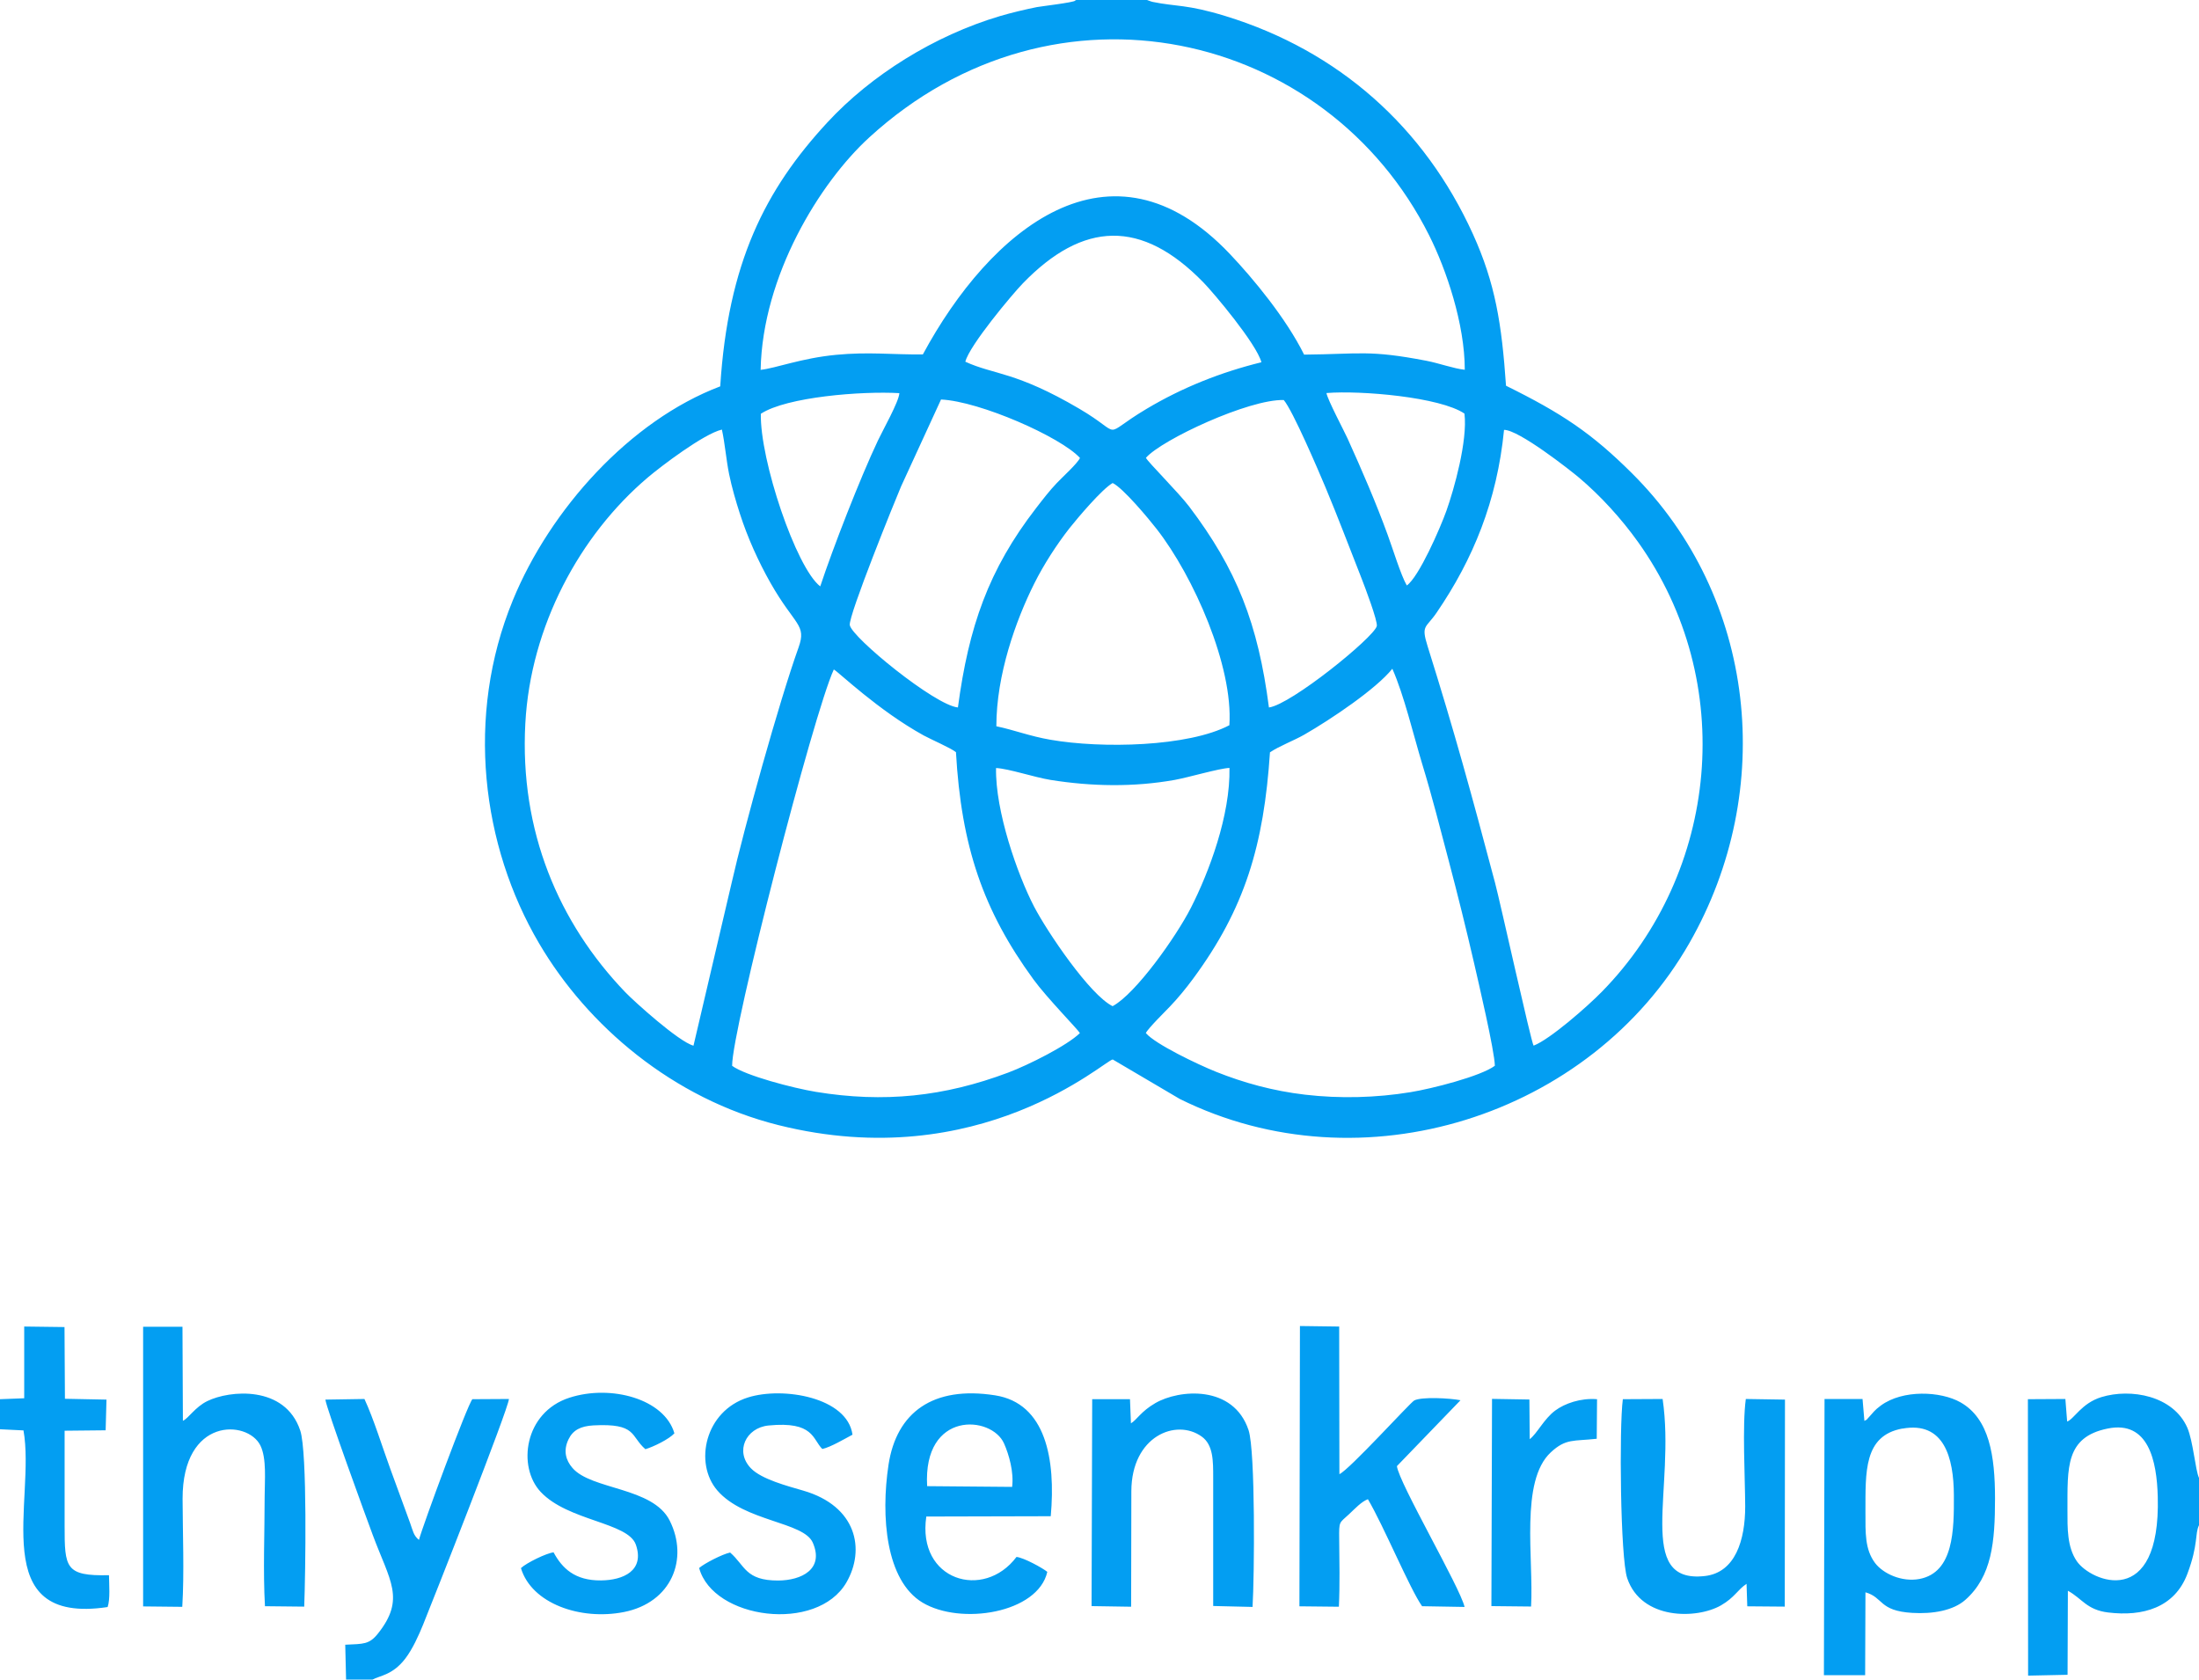 <?xml version="1.0" encoding="UTF-8"?><svg id="Layer_2" xmlns="http://www.w3.org/2000/svg" viewBox="0 0 210.64 160.89"><defs><style>.cls-1{fill:#039ef2;fill-rule:evenodd;stroke-width:0px;}</style></defs><g id="Layer_1-2"><path class="cls-1" d="m88.81,142.36l8.14.07c.18-1.41-.3-3.09-.77-4.15-1.19-2.71-7.78-3.18-7.37,4.08m54.05,11.49l3.8.04c.26-4.57-1.08-12.02,1.89-14.77,1.45-1.35,2.19-1.05,4.4-1.3l.03-3.79c-1.57-.13-3.1.41-4.01,1.09-1.07.79-1.73,2.2-2.44,2.74l-.03-3.8-3.58-.06-.06,19.85Zm39.37-17.01c-3.72.68-3.53,4.16-3.54,8.01,0,1.98-.06,3.56.92,4.87.77,1.02,2.56,1.85,4.26,1.53,3.27-.63,3.31-4.66,3.29-8.05-.02-3.56-.93-7.08-4.93-6.35Zm19.67,0c-4.07.82-3.85,3.74-3.86,7.82,0,1.7-.04,3.52.89,4.88,1.34,1.97,8.05,4.75,7.76-6.17-.09-3.43-.89-7.32-4.79-6.53Zm-199.58-2.9l-2.32.09v2.88s2.25.11,2.25.11c1.2,6.69-3.65,18.68,8.06,16.92.26-.75.14-2.19.13-3.05-4.19.09-4.25-.7-4.25-4.74,0-3.03,0-6.07,0-9.1l3.93-.04.08-2.94-3.98-.08-.04-6.87-3.86-.05v6.88ZM72.88,39.62c-.1,4.43,3.37,14.76,5.69,16.55,1.2-3.63,3.81-10.35,5.53-13.98.43-.92,2.01-3.72,2.05-4.53-3.61-.21-10.8.36-13.26,1.97Zm61.88,16.46c1.16-.82,3.19-5.47,3.79-7.15.74-2.08,2.04-6.71,1.73-9.31-2.31-1.58-9.92-2.24-13.22-1.97.1.63,1.74,3.72,2.02,4.35,1.36,3,2.73,6.17,3.84,9.22.46,1.24,1.27,3.89,1.83,4.85Zm-64.83,92.64c-.75.16-2.47,1.05-2.96,1.48,1.33,4.91,11.29,6.25,14.11,1.38,1.83-3.17.97-7.31-4.13-8.79-1.5-.44-3.99-1.08-5.02-2.14-1.56-1.62-.48-3.88,1.68-4.1,4.36-.43,4.21,1.32,5.16,2.25.81-.18,2.17-.99,2.89-1.37-.49-3.58-6.65-4.62-10-3.57-4.14,1.29-5.2,6.3-2.95,8.91,2.59,3,8.28,2.99,9.15,5.01,1.1,2.53-1.08,3.61-3.32,3.62-3.15.01-3.17-1.44-4.6-2.68Zm-16.9-.02c-.7.08-2.6,1.01-3.13,1.51,1.02,3.4,5.7,5.03,9.86,4.21,4.6-.91,6.22-5.11,4.39-8.76-1.62-3.23-7.51-2.93-9.32-5.05-.63-.73-.9-1.65-.37-2.74.42-.87,1.15-1.26,2.38-1.33,4.18-.22,3.53,1.02,4.98,2.28.78-.23,2.27-.96,2.78-1.52-.95-3.3-6.09-4.7-10.06-3.41-4.33,1.4-5,6.62-2.75,9.02,2.62,2.8,8.38,2.91,9.12,5.06.86,2.49-1.22,3.4-3.33,3.42-2.52.03-3.74-1.17-4.56-2.7Zm-19.89,12.2h2.52c.75-.41,1.94-.43,3.16-2.02.69-.9,1.27-2.18,1.71-3.26.98-2.41,8.17-20.66,8.22-21.61l-3.5.02c-.46.48-4.76,12.12-5.12,13.48-.53-.43-.57-.86-.85-1.63l-1.88-5.14c-.78-2.13-1.6-4.81-2.49-6.73l-3.74.06c.05.72,3.97,11.46,4.54,12.98,1.63,4.38,3.14,6.09.51,9.41-.86,1.09-1.41,1-3.15,1.09l.08,3.34Zm75.19-24.57l-.09-2.3h-3.62s-.06,19.82-.06,19.82l3.79.06.02-11.07c.02-5.28,4.3-6.99,6.74-5.23,1.11.8,1.1,2.32,1.1,3.94v12.29s3.77.09,3.77.09c.18-2.91.28-14.92-.38-16.93-1.45-4.37-6.66-3.92-8.94-2.59-1.38.8-1.76,1.6-2.34,1.94Zm58.97,15.38l.07,2.16,3.59.03.02-19.83-3.75-.06c-.35,2.57-.07,7.51-.06,10.3,0,3.19-.93,6.33-3.87,6.66-6.73.76-2.78-8.4-4.04-16.96l-3.81.02c-.36,2.65-.24,15.23.42,17.15,1.36,4,6.64,3.94,8.98,2.6,1.32-.76,1.59-1.5,2.46-2.07Zm-42.84,2.16l3.79.04c.1-2.13.05-4.39.03-6.47-.02-1.78,0-1.51.94-2.39.58-.54,1.18-1.2,1.81-1.44,1.5,2.53,4.03,8.62,5.19,10.25l4.07.07c-.42-1.86-6.3-11.9-6.48-13.49l6.09-6.31c-1.01-.2-3.71-.35-4.43.02-.39.21-6.22,6.64-7.17,7.06l-.02-14.14-3.76-.05-.05,26.84Zm-110.74.01l3.74.04c.2-3.26.04-7.06.03-10.35-.01-7.85,6.23-7.57,7.45-5.11.62,1.26.41,3.35.41,4.92,0,3.38-.16,7.15.03,10.48l3.76.04c.12-3.07.31-14.82-.38-16.87-1.46-4.37-6.78-3.86-8.9-2.82-1.18.58-1.8,1.65-2.34,1.89l-.04-9.01h-3.77s0,26.79,0,26.79Zm86.6-3.31c-.45-.37-2.25-1.36-2.95-1.43-3.15,4.19-9.55,2.26-8.64-3.87l11.92-.03c.49-5.46-.47-10.82-5.33-11.58-5.93-.93-9.44,1.61-10.21,6.65-.75,4.96-.26,11.09,3.25,13.2,3.66,2.2,11.06,1.02,11.96-2.94Zm-7.85-115.92c2.76,1.27,4.8.91,10.91,4.5,4.45,2.61,1.88,2.74,6.44.02,3.44-2.05,7.11-3.51,11.01-4.47-.48-1.78-4.58-6.65-5.56-7.65-5.93-6.09-11.52-5.86-17.29.09-1.02,1.05-5.12,5.95-5.51,7.5Zm17.3,9.21c.18.39,3.11,3.31,4.13,4.65,4.57,6.03,6.61,11.24,7.65,19.26,2.12-.28,10.02-6.68,10.33-7.79.12-.44-1.15-3.79-1.46-4.58-1.17-2.97-2.27-5.89-3.45-8.71-.69-1.64-3.13-7.35-4-8.37-3.32-.1-11.67,3.79-13.2,5.53Zm-18.01,23.89c1.03-7.7,2.92-13.17,7.48-19.07.64-.83,1.31-1.7,2-2.42.54-.57,1.95-1.84,2.21-2.39-1.82-2-9.59-5.43-13.31-5.6l-3.83,8.33c-.51,1.19-5.05,12.37-4.91,13.28.19,1.18,8.17,7.7,10.37,7.89Zm14.82,28.63c2.2-1.18,6.06-6.61,7.5-9.43,1.72-3.38,3.78-8.83,3.69-13.39-1.03.05-3.83.89-5.25,1.15-3.91.7-7.96.63-11.89,0-1.59-.26-3.97-1.07-5.22-1.14-.08,4.13,2.05,10.2,3.63,13.25,1.26,2.43,5.37,8.52,7.55,9.57Zm104.06,49.71v-4.52c-.35-.73-.56-3.52-1.12-4.81-1.35-3.07-5.41-3.79-8.23-2.93-1.9.58-2.62,2.11-3.28,2.34l-.17-2.16-3.59.02.02,26.48,3.78-.08.03-8.05c1.36.74,1.8,1.83,3.85,2.08,3.31.41,6.38-.45,7.6-3.71,1.06-2.82.7-3.82,1.11-4.65Zm-32.05-9.97l-.18-2.11h-3.64s-.06,26.46-.06,26.46h3.95s.03-7.94.03-7.94c1.74.49,1.27,1.78,4.48,1.97,1.97.12,3.93-.22,5.09-1.25,2.54-2.25,2.84-5.54,2.84-9.7,0-4.07-.53-7.65-3.31-9.22-1.89-1.07-5.52-1.24-7.63.31-.66.49-.7.65-1.12,1.09-.32.33-.09.19-.46.38Zm-83.15-66.55c1.68.35,3.2.95,5.17,1.29,4.92.86,13.22.68,17.15-1.39.38-5.66-3.43-14.26-6.96-18.79-.73-.94-3.21-3.93-4.22-4.41-1.01.57-3.31,3.29-4.13,4.32-1.23,1.57-2.47,3.49-3.37,5.29-1.79,3.57-3.64,8.78-3.64,13.68Zm-25.32,32.52c1.28.95,5.9,2.15,8.03,2.5,6.52,1.07,12.29.46,18.41-1.84,1.95-.73,5.69-2.61,6.88-3.79-.13-.28-3.19-3.41-4.44-5.13-4.85-6.64-6.92-12.79-7.43-21.78-.52-.41-2.33-1.19-3.09-1.6-4.37-2.41-8.13-6.06-8.61-6.32-1.95,4.21-9.77,34.55-9.74,37.96Zm51.53-30.04c-.59,8.91-2.4,14.98-7.37,21.71-.67.91-1.47,1.88-2.18,2.62-.38.4-2.17,2.17-2.34,2.58.9,1.06,4.98,3.01,6.73,3.71,2.63,1.05,5.44,1.83,8.52,2.19,3.33.39,6.82.3,10.1-.24,2.04-.33,6.73-1.52,8.08-2.53-.02-1.41-1.59-8.08-2.01-9.92-.73-3.16-1.56-6.51-2.38-9.61-.83-3.14-1.62-6.28-2.57-9.38-.83-2.74-1.74-6.6-2.86-9.12-1.55,1.94-5.89,4.85-8.41,6.3-.99.57-2.43,1.11-3.3,1.7Zm-55.22,28.11l3.66-15.62c1.17-5.17,4.54-17.32,6.4-22.51.8-2.23-.35-2.08-2.69-6.2-1.15-2.03-2.19-4.33-2.93-6.63-.38-1.18-.76-2.47-1.03-3.78-.28-1.39-.4-2.95-.69-4.27-1.75.41-5.85,3.53-7.1,4.59-6.52,5.53-11.23,14.25-11.73,23.56-.56,10.32,3.21,19.11,9.56,25.73.82.86,5.15,4.78,6.56,5.14Zm80.48,0c1.55-.59,5.18-3.77,6.54-5.17,11.2-11.43,13.02-29.69,3.45-43.08-1.6-2.24-3.6-4.43-5.64-6.15-.84-.71-5.8-4.61-7.19-4.58-.67,6.82-2.97,12.4-6.46,17.51-1.02,1.5-1.51,1.15-.86,3.22,2.6,8.28,4.18,14.08,6.46,22.66.51,1.92,3.45,15.24,3.69,15.59ZM72.85,35.43c1.48-.16,3.9-1.12,7.23-1.44,3.12-.3,5.38-.01,8.32-.04,6.42-11.91,17.96-21.7,29.41-9.62,2.24,2.36,5.39,6.17,7.11,9.64,5.38-.05,6.22-.47,11.72.59,1.24.24,2.61.75,3.67.86,0-4.39-1.77-9.6-3.41-12.87C127.05,2.9,101.08-3.13,83.27,13.16c-4.76,4.35-10.23,13.26-10.41,22.27ZM109.84,0h-6.7s-.12,0-.15.06c-.08.17-3.37.56-3.67.62-1.14.23-2.4.53-3.53.86-6.3,1.87-12.35,5.66-16.53,10.18-5.98,6.46-9.52,13.48-10.27,25.29-8.66,3.28-16.31,11.81-19.87,20.5-4.56,11.11-2.98,23.51,2.52,32.86,4.62,7.87,12.8,14.88,22.94,17.41,19.32,4.82,31.33-6.29,32.01-6.29l6.42,3.78c17.43,8.65,39.35,1.66,48.83-14.96,8.36-14.65,6.4-33.13-5.52-44.98-3.86-3.84-6.71-5.74-12.06-8.38-.41-5.95-1.03-9.81-3.17-14.53-4.65-10.24-12.86-17.55-23.7-20.88-3.71-1.14-4.76-.9-6.94-1.35-.06-.01-.1-.02-.16-.04l-.45-.16Z"/></g></svg>